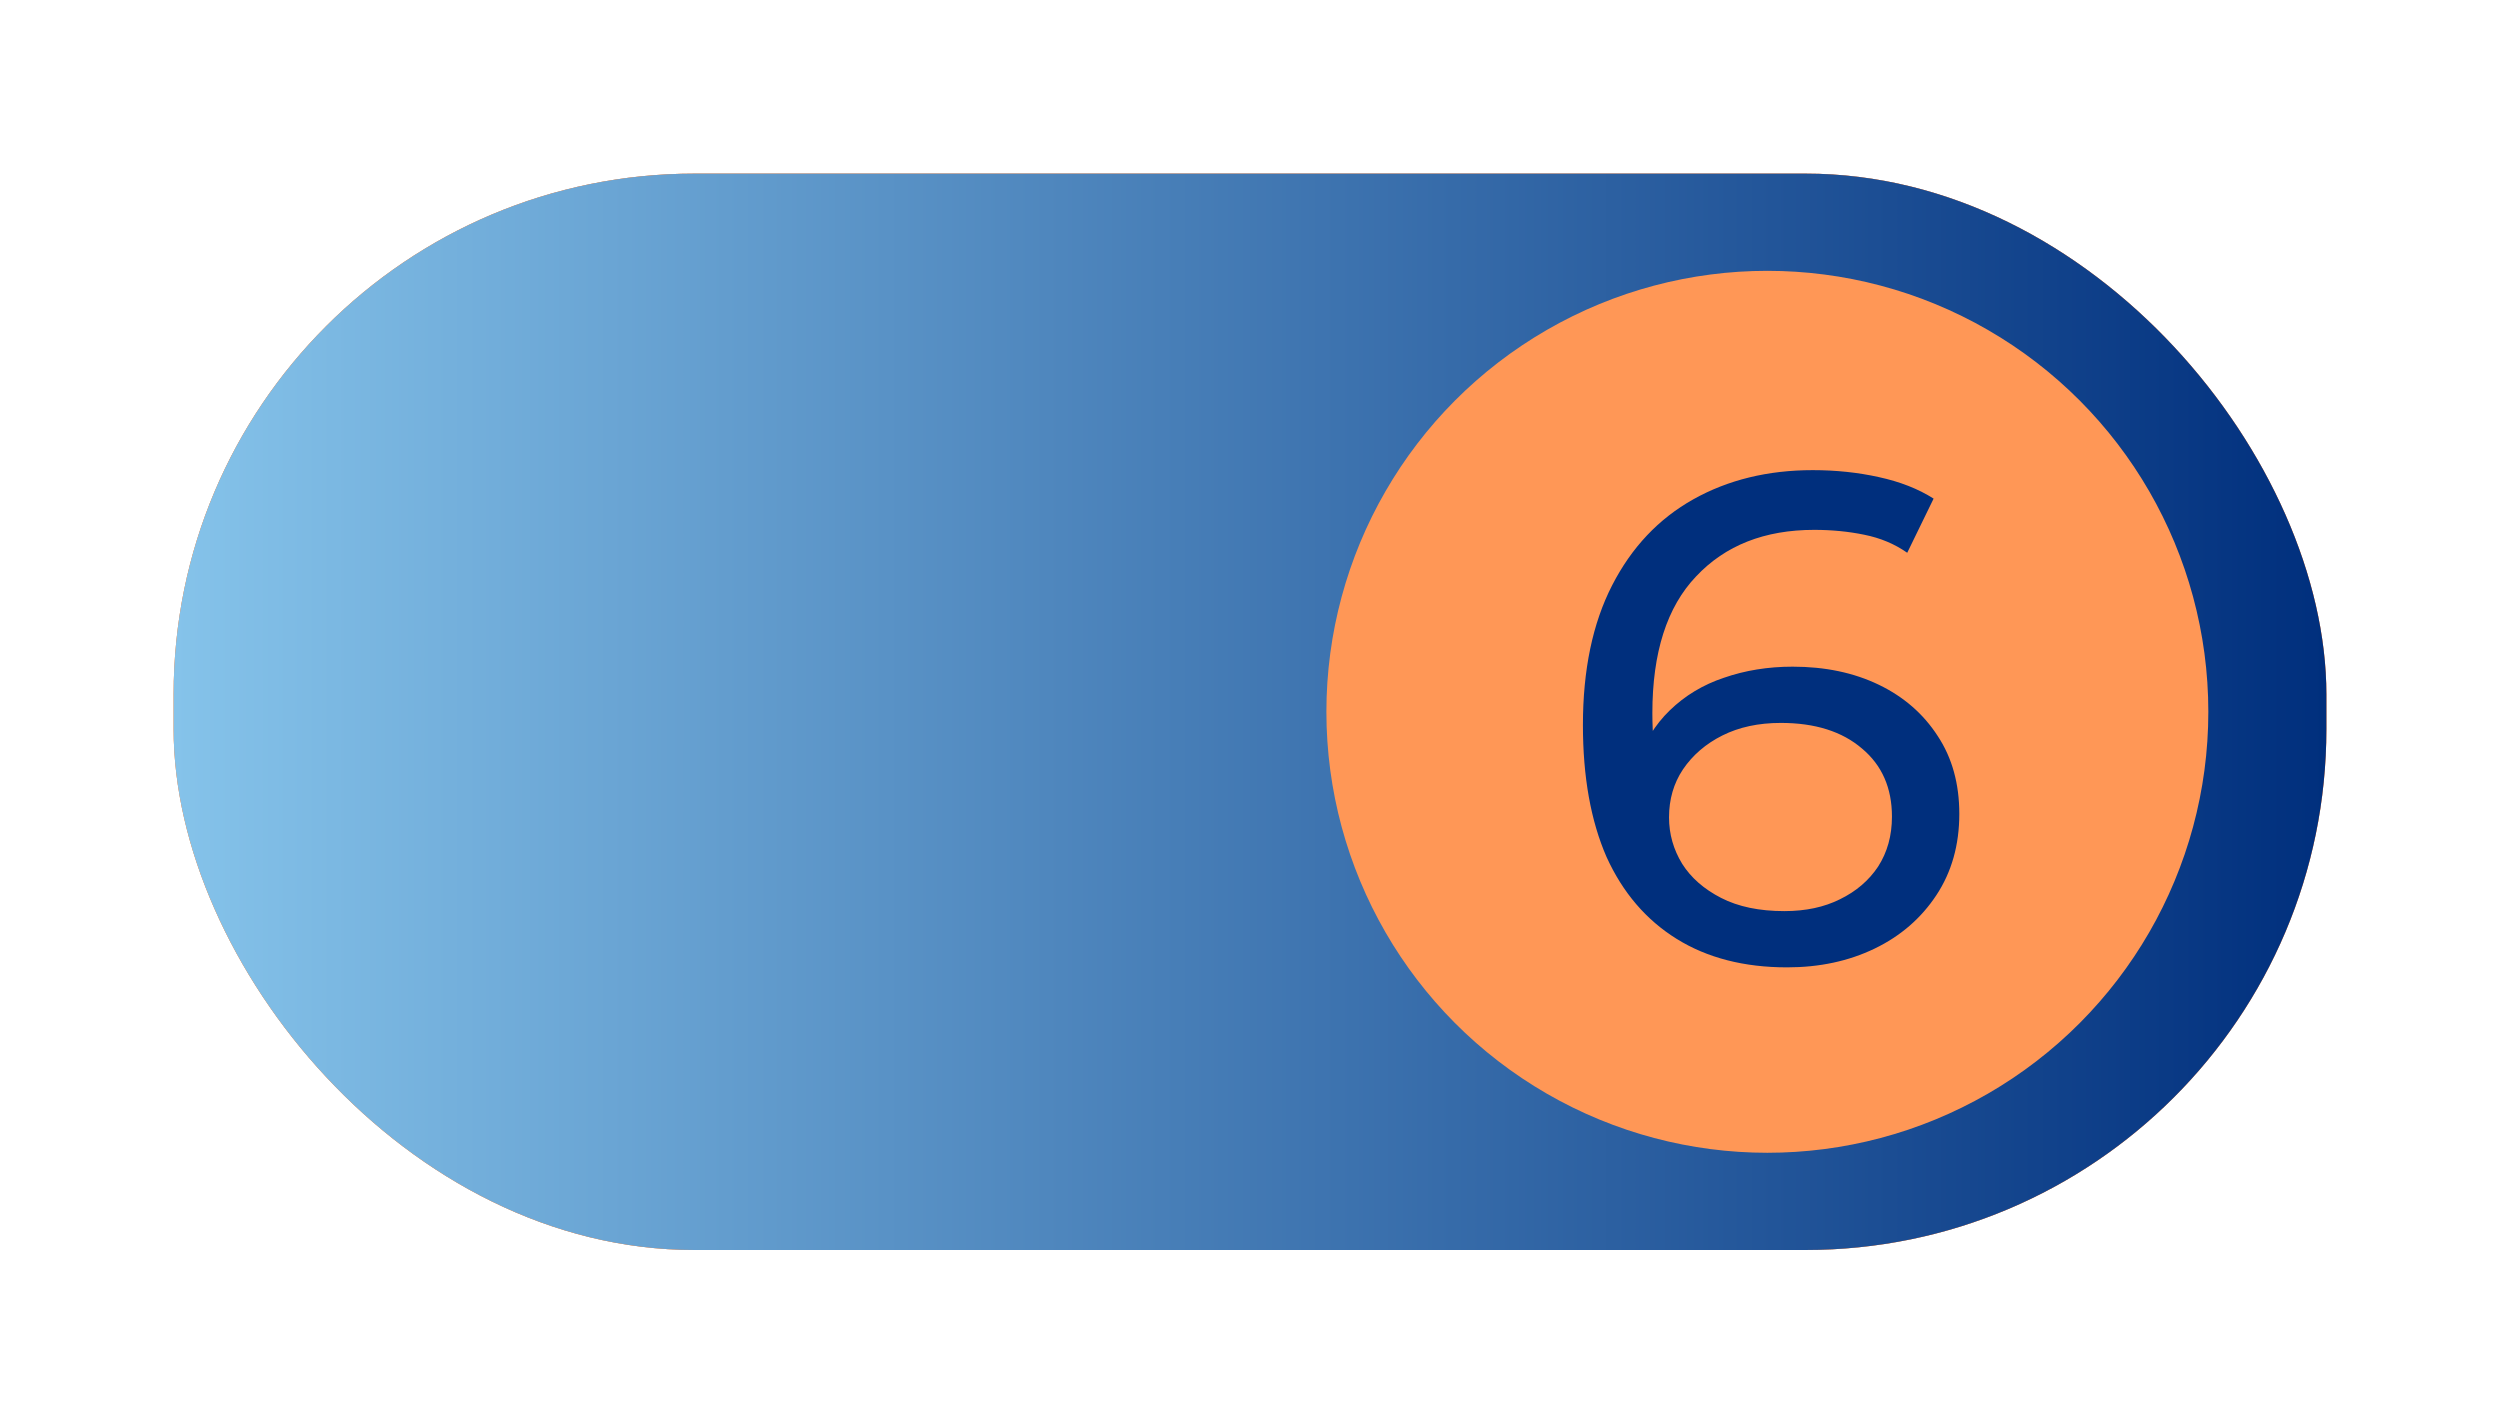 <?xml version="1.0" encoding="UTF-8"?> <svg xmlns="http://www.w3.org/2000/svg" width="720" height="410" viewBox="0 0 720 410" fill="none"><g filter="url(#filter0_f_653_75)"><rect x="50" y="50" width="620" height="310" rx="150" fill="#FF9756"></rect></g><g filter="url(#filter1_f_653_75)"><rect x="50" y="50" width="620" height="310" rx="150" fill="#FF9756"></rect></g><rect x="50" y="50" width="620" height="310" rx="150" fill="url(#paint0_linear_653_75)"></rect><circle cx="509" cy="205" r="127" fill="#FF9756"></circle><path d="M514.681 278.6C502.281 278.6 491.681 275.867 482.881 270.4C474.081 264.933 467.348 257.067 462.681 246.8C458.148 236.4 455.881 223.733 455.881 208.8C455.881 192.933 458.681 179.533 464.281 168.6C469.881 157.667 477.681 149.4 487.681 143.8C497.681 138.2 509.148 135.4 522.081 135.4C528.748 135.4 535.081 136.067 541.081 137.4C547.215 138.733 552.481 140.8 556.881 143.6L549.281 159.2C545.681 156.667 541.548 154.933 536.881 154C532.348 153.067 527.548 152.6 522.481 152.6C508.215 152.6 496.881 157.067 488.481 166C480.081 174.8 475.881 187.933 475.881 205.4C475.881 208.2 476.015 211.533 476.281 215.4C476.548 219.267 477.215 223.067 478.281 226.8L471.481 220C473.481 213.867 476.615 208.733 480.881 204.6C485.281 200.333 490.481 197.2 496.481 195.2C502.615 193.067 509.215 192 516.281 192C525.615 192 533.881 193.733 541.081 197.2C548.281 200.667 553.948 205.6 558.081 212C562.215 218.267 564.281 225.733 564.281 234.4C564.281 243.333 562.081 251.133 557.681 257.8C553.281 264.467 547.348 269.6 539.881 273.2C532.415 276.8 524.015 278.6 514.681 278.6ZM513.881 262.4C520.015 262.4 525.348 261.267 529.881 259C534.548 256.733 538.215 253.6 540.881 249.6C543.548 245.467 544.881 240.667 544.881 235.2C544.881 226.933 542.015 220.4 536.281 215.6C530.548 210.667 522.748 208.2 512.881 208.2C506.481 208.2 500.881 209.4 496.081 211.8C491.281 214.2 487.481 217.467 484.681 221.6C482.015 225.6 480.681 230.2 480.681 235.4C480.681 240.2 481.948 244.667 484.481 248.8C487.015 252.8 490.748 256.067 495.681 258.6C500.615 261.133 506.681 262.4 513.881 262.4Z" fill="#002F7D"></path><defs><filter id="filter0_f_653_75" x="0" y="0" width="720" height="410" filterUnits="userSpaceOnUse" color-interpolation-filters="sRGB"><feFlood flood-opacity="0" result="BackgroundImageFix"></feFlood><feBlend mode="normal" in="SourceGraphic" in2="BackgroundImageFix" result="shape"></feBlend><feGaussianBlur stdDeviation="25" result="effect1_foregroundBlur_653_75"></feGaussianBlur></filter><filter id="filter1_f_653_75" x="0" y="0" width="720" height="410" filterUnits="userSpaceOnUse" color-interpolation-filters="sRGB"><feFlood flood-opacity="0" result="BackgroundImageFix"></feFlood><feBlend mode="normal" in="SourceGraphic" in2="BackgroundImageFix" result="shape"></feBlend><feGaussianBlur stdDeviation="25" result="effect1_foregroundBlur_653_75"></feGaussianBlur></filter><linearGradient id="paint0_linear_653_75" x1="50" y1="205" x2="670" y2="205" gradientUnits="userSpaceOnUse"><stop stop-color="#85C3EA"></stop><stop offset="1" stop-color="#002F7D"></stop></linearGradient></defs></svg> 